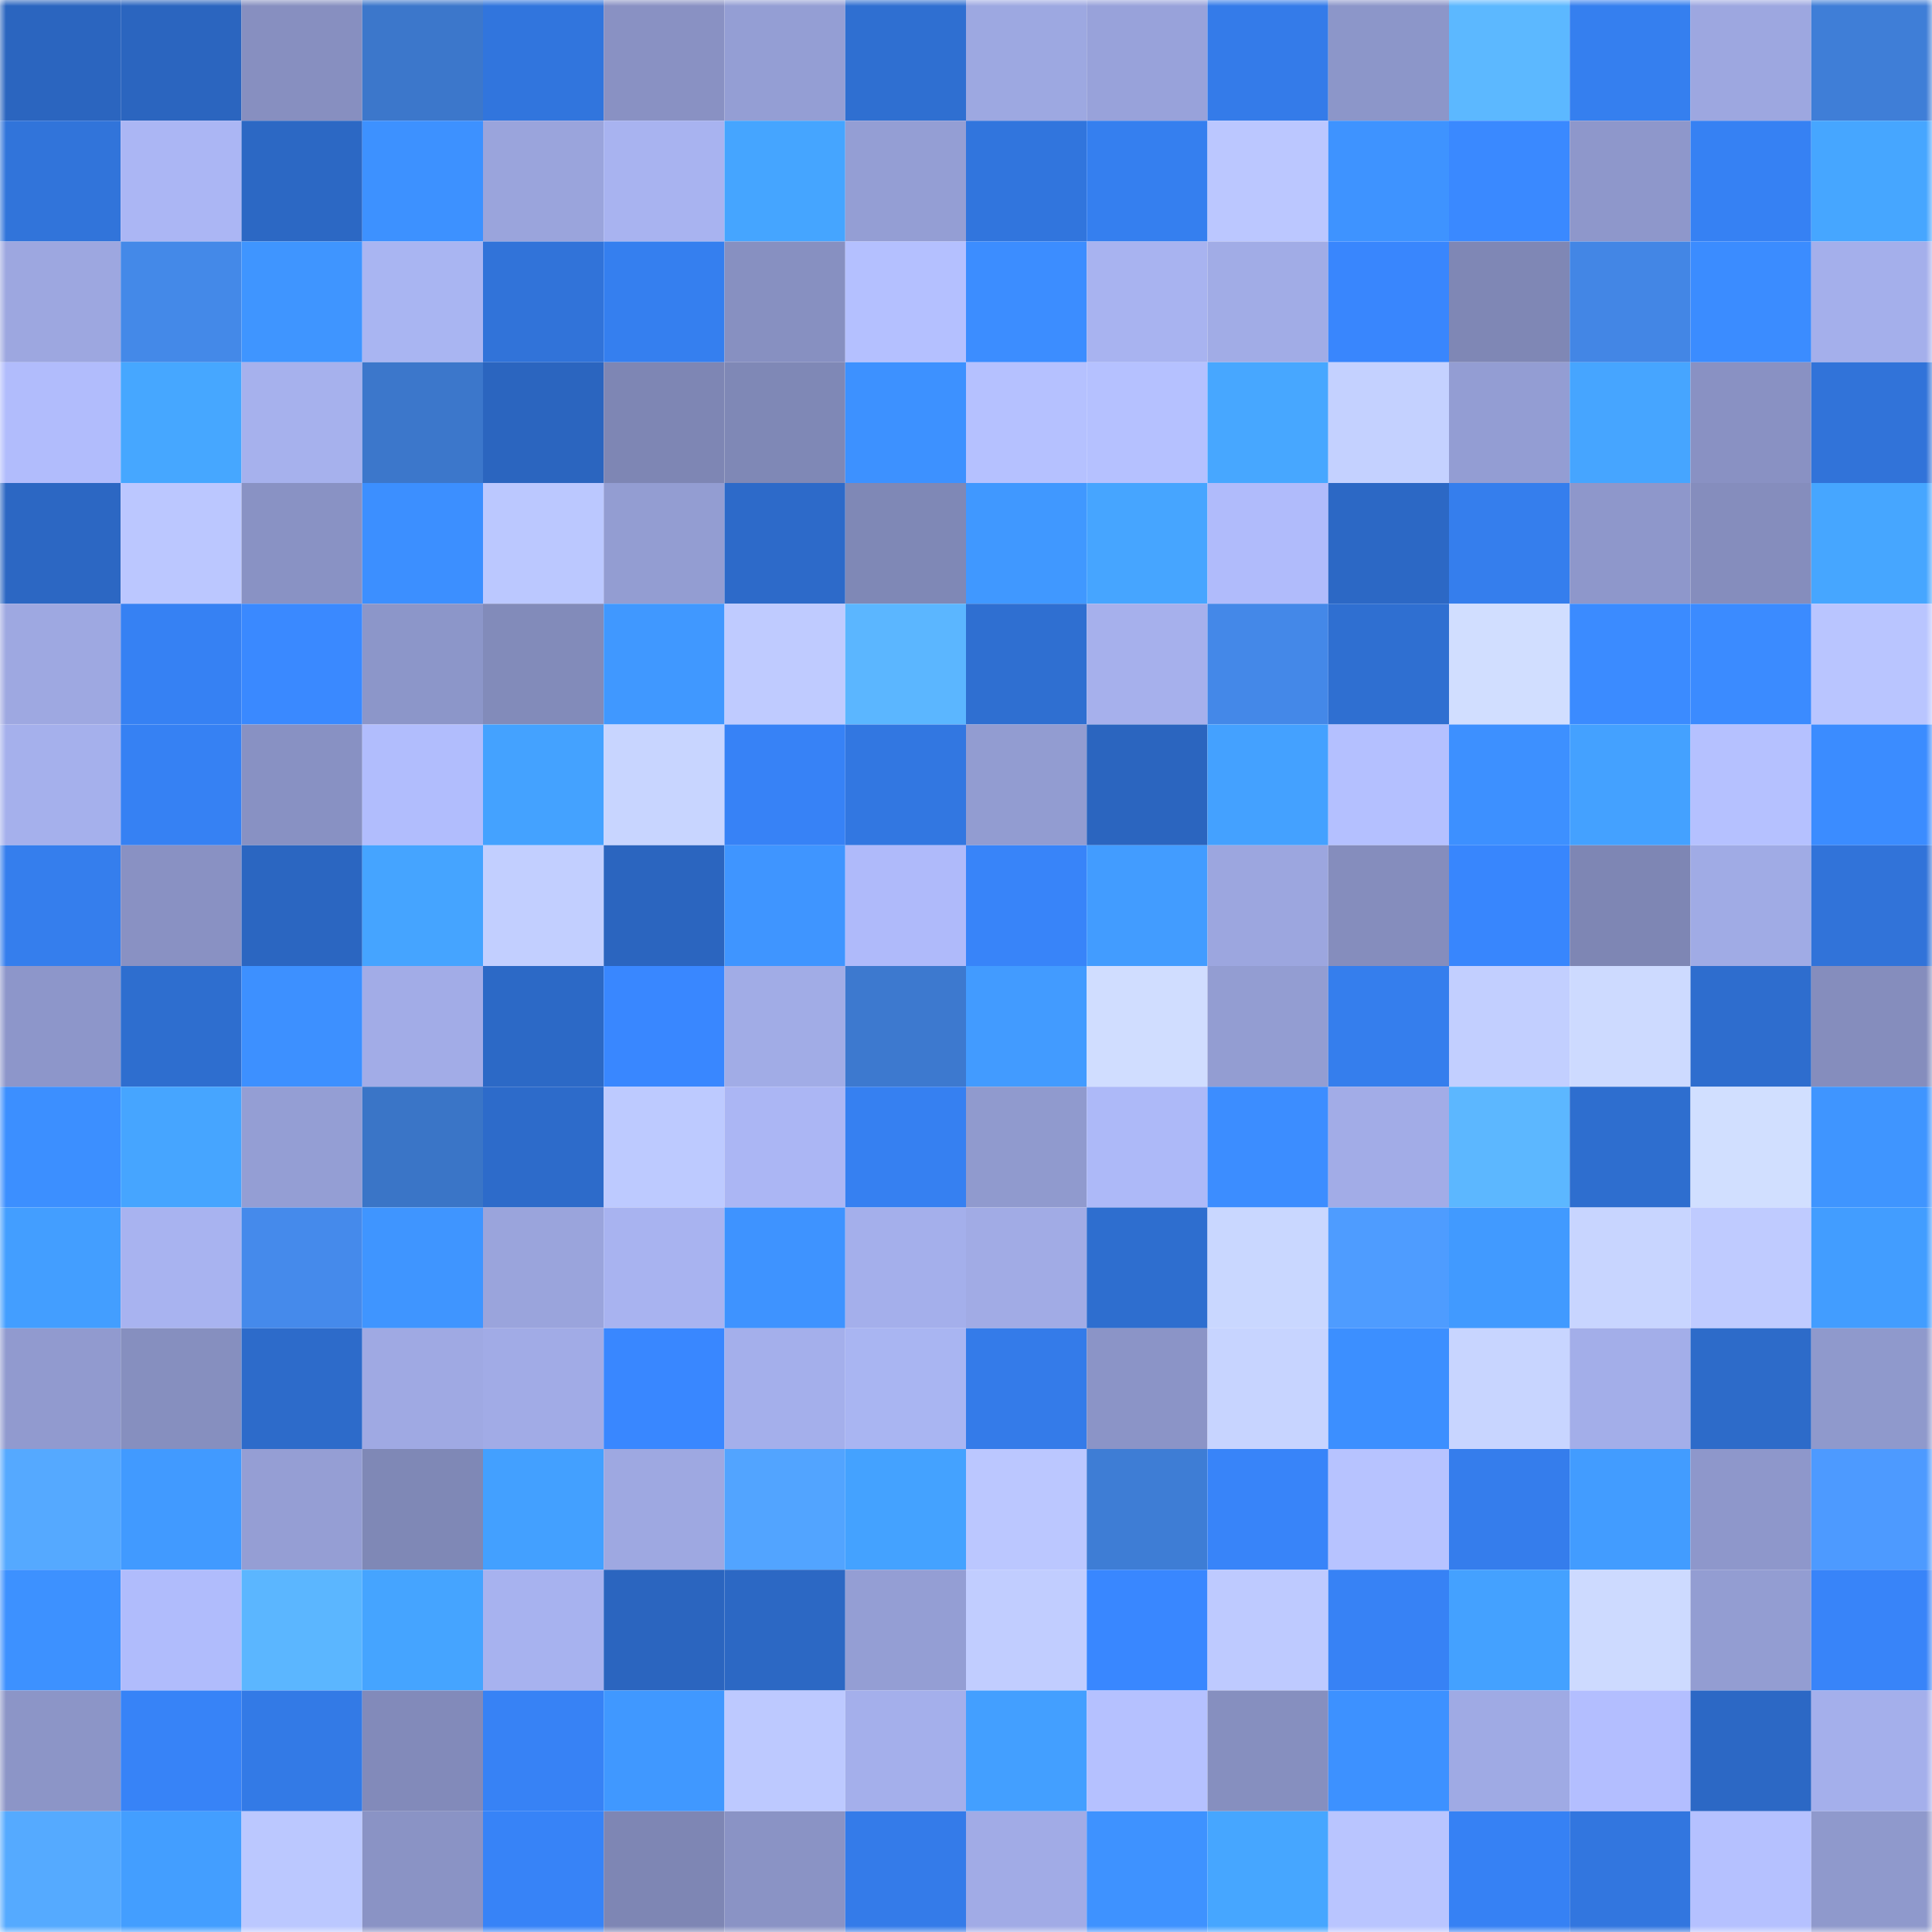 <svg viewBox="0 0 160 160" fill="none" role="img" xmlns="http://www.w3.org/2000/svg" width="240" height="240" name="basenames%2Cphatso.base.eth"><mask id="1041809234" mask-type="alpha" maskUnits="userSpaceOnUse" x="0" y="0" width="160" height="160"><rect width="160" height="160" fill="#FFFFFF"></rect></mask><g mask="url(#1041809234)"><rect x="0" y="0" width="10" height="10" fill="#2b65bf"></rect><rect x="10" y="0" width="10" height="10" fill="#2b65bf"></rect><rect x="20" y="0" width="10" height="10" fill="#878fc0"></rect><rect x="30" y="0" width="10" height="10" fill="#3c77cb"></rect><rect x="40" y="0" width="10" height="10" fill="#3175dd"></rect><rect x="50" y="0" width="10" height="10" fill="#8991c3"></rect><rect x="60" y="0" width="10" height="10" fill="#949ed4"></rect><rect x="70" y="0" width="10" height="10" fill="#2f6fd1"></rect><rect x="80" y="0" width="10" height="10" fill="#9da8e1"></rect><rect x="90" y="0" width="10" height="10" fill="#98a2da"></rect><rect x="100" y="0" width="10" height="10" fill="#347be9"></rect><rect x="110" y="0" width="10" height="10" fill="#8c96c9"></rect><rect x="120" y="0" width="10" height="10" fill="#5cb8ff"></rect><rect x="130" y="0" width="10" height="10" fill="#357fef"></rect><rect x="140" y="0" width="10" height="10" fill="#9da7e0"></rect><rect x="150" y="0" width="10" height="10" fill="#3f7ed7"></rect><rect x="0" y="10" width="10" height="10" fill="#3174da"></rect><rect x="10" y="10" width="10" height="10" fill="#abb6f4"></rect><rect x="20" y="10" width="10" height="10" fill="#2c68c4"></rect><rect x="30" y="10" width="10" height="10" fill="#3d91ff"></rect><rect x="40" y="10" width="10" height="10" fill="#9aa4dc"></rect><rect x="50" y="10" width="10" height="10" fill="#a8b3f0"></rect><rect x="60" y="10" width="10" height="10" fill="#45a5ff"></rect><rect x="70" y="10" width="10" height="10" fill="#949ed4"></rect><rect x="80" y="10" width="10" height="10" fill="#3175dd"></rect><rect x="90" y="10" width="10" height="10" fill="#357fef"></rect><rect x="100" y="10" width="10" height="10" fill="#bbc7ff"></rect><rect x="110" y="10" width="10" height="10" fill="#3e93ff"></rect><rect x="120" y="10" width="10" height="10" fill="#3a89ff"></rect><rect x="130" y="10" width="10" height="10" fill="#8e97cb"></rect><rect x="140" y="10" width="10" height="10" fill="#3681f3"></rect><rect x="150" y="10" width="10" height="10" fill="#46a6ff"></rect><rect x="0" y="20" width="10" height="10" fill="#9da7e0"></rect><rect x="10" y="20" width="10" height="10" fill="#4489e8"></rect><rect x="20" y="20" width="10" height="10" fill="#3f95ff"></rect><rect x="30" y="20" width="10" height="10" fill="#a9b5f2"></rect><rect x="40" y="20" width="10" height="10" fill="#3173d9"></rect><rect x="50" y="20" width="10" height="10" fill="#357fef"></rect><rect x="60" y="20" width="10" height="10" fill="#8790c1"></rect><rect x="70" y="20" width="10" height="10" fill="#b4c0ff"></rect><rect x="80" y="20" width="10" height="10" fill="#3c8dff"></rect><rect x="90" y="20" width="10" height="10" fill="#a8b3f0"></rect><rect x="100" y="20" width="10" height="10" fill="#a1ace6"></rect><rect x="110" y="20" width="10" height="10" fill="#3986fd"></rect><rect x="120" y="20" width="10" height="10" fill="#7f87b5"></rect><rect x="130" y="20" width="10" height="10" fill="#4386e5"></rect><rect x="140" y="20" width="10" height="10" fill="#3b8cff"></rect><rect x="150" y="20" width="10" height="10" fill="#a4afeb"></rect><rect x="0" y="30" width="10" height="10" fill="#b1bcfc"></rect><rect x="10" y="30" width="10" height="10" fill="#46a7ff"></rect><rect x="20" y="30" width="10" height="10" fill="#a6b1ed"></rect><rect x="30" y="30" width="10" height="10" fill="#3c77cb"></rect><rect x="40" y="30" width="10" height="10" fill="#2b65bf"></rect><rect x="50" y="30" width="10" height="10" fill="#7e86b4"></rect><rect x="60" y="30" width="10" height="10" fill="#7f88b6"></rect><rect x="70" y="30" width="10" height="10" fill="#3d91ff"></rect><rect x="80" y="30" width="10" height="10" fill="#b5c1ff"></rect><rect x="90" y="30" width="10" height="10" fill="#b5c1ff"></rect><rect x="100" y="30" width="10" height="10" fill="#47a7ff"></rect><rect x="110" y="30" width="10" height="10" fill="#c4d1ff"></rect><rect x="120" y="30" width="10" height="10" fill="#939dd3"></rect><rect x="130" y="30" width="10" height="10" fill="#46a5ff"></rect><rect x="140" y="30" width="10" height="10" fill="#8991c3"></rect><rect x="150" y="30" width="10" height="10" fill="#3173d9"></rect><rect x="0" y="40" width="10" height="10" fill="#2c67c3"></rect><rect x="10" y="40" width="10" height="10" fill="#bbc7ff"></rect><rect x="20" y="40" width="10" height="10" fill="#8992c4"></rect><rect x="30" y="40" width="10" height="10" fill="#3c8fff"></rect><rect x="40" y="40" width="10" height="10" fill="#bbc8ff"></rect><rect x="50" y="40" width="10" height="10" fill="#939dd2"></rect><rect x="60" y="40" width="10" height="10" fill="#2d6ac9"></rect><rect x="70" y="40" width="10" height="10" fill="#7f88b6"></rect><rect x="80" y="40" width="10" height="10" fill="#4098ff"></rect><rect x="90" y="40" width="10" height="10" fill="#46a5ff"></rect><rect x="100" y="40" width="10" height="10" fill="#b0bbfb"></rect><rect x="110" y="40" width="10" height="10" fill="#2c68c5"></rect><rect x="120" y="40" width="10" height="10" fill="#357eed"></rect><rect x="130" y="40" width="10" height="10" fill="#8e97cb"></rect><rect x="140" y="40" width="10" height="10" fill="#858dbd"></rect><rect x="150" y="40" width="10" height="10" fill="#46a6ff"></rect><rect x="0" y="50" width="10" height="10" fill="#9ea8e1"></rect><rect x="10" y="50" width="10" height="10" fill="#3681f3"></rect><rect x="20" y="50" width="10" height="10" fill="#3a89ff"></rect><rect x="30" y="50" width="10" height="10" fill="#8c96c9"></rect><rect x="40" y="50" width="10" height="10" fill="#828bba"></rect><rect x="50" y="50" width="10" height="10" fill="#4098ff"></rect><rect x="60" y="50" width="10" height="10" fill="#bfcbff"></rect><rect x="70" y="50" width="10" height="10" fill="#5bb6ff"></rect><rect x="80" y="50" width="10" height="10" fill="#2f6fd1"></rect><rect x="90" y="50" width="10" height="10" fill="#a6b0ec"></rect><rect x="100" y="50" width="10" height="10" fill="#4488e8"></rect><rect x="110" y="50" width="10" height="10" fill="#2f6fd1"></rect><rect x="120" y="50" width="10" height="10" fill="#d1deff"></rect><rect x="130" y="50" width="10" height="10" fill="#3b8bff"></rect><rect x="140" y="50" width="10" height="10" fill="#3b8bff"></rect><rect x="150" y="50" width="10" height="10" fill="#b9c5ff"></rect><rect x="0" y="60" width="10" height="10" fill="#a5b0ec"></rect><rect x="10" y="60" width="10" height="10" fill="#3681f3"></rect><rect x="20" y="60" width="10" height="10" fill="#8891c3"></rect><rect x="30" y="60" width="10" height="10" fill="#b1bdfd"></rect><rect x="40" y="60" width="10" height="10" fill="#44a2ff"></rect><rect x="50" y="60" width="10" height="10" fill="#c8d5ff"></rect><rect x="60" y="60" width="10" height="10" fill="#3782f6"></rect><rect x="70" y="60" width="10" height="10" fill="#3277e1"></rect><rect x="80" y="60" width="10" height="10" fill="#929cd1"></rect><rect x="90" y="60" width="10" height="10" fill="#2b65bf"></rect><rect x="100" y="60" width="10" height="10" fill="#44a1ff"></rect><rect x="110" y="60" width="10" height="10" fill="#b4c0ff"></rect><rect x="120" y="60" width="10" height="10" fill="#3d90ff"></rect><rect x="130" y="60" width="10" height="10" fill="#44a1ff"></rect><rect x="140" y="60" width="10" height="10" fill="#b5c1ff"></rect><rect x="150" y="60" width="10" height="10" fill="#3b8cff"></rect><rect x="0" y="70" width="10" height="10" fill="#357eed"></rect><rect x="10" y="70" width="10" height="10" fill="#8991c3"></rect><rect x="20" y="70" width="10" height="10" fill="#2b66c1"></rect><rect x="30" y="70" width="10" height="10" fill="#45a4ff"></rect><rect x="40" y="70" width="10" height="10" fill="#c2cfff"></rect><rect x="50" y="70" width="10" height="10" fill="#2b65bf"></rect><rect x="60" y="70" width="10" height="10" fill="#3f95ff"></rect><rect x="70" y="70" width="10" height="10" fill="#afbafa"></rect><rect x="80" y="70" width="10" height="10" fill="#3884f9"></rect><rect x="90" y="70" width="10" height="10" fill="#429cff"></rect><rect x="100" y="70" width="10" height="10" fill="#9ca6df"></rect><rect x="110" y="70" width="10" height="10" fill="#858dbd"></rect><rect x="120" y="70" width="10" height="10" fill="#3886fd"></rect><rect x="130" y="70" width="10" height="10" fill="#7e86b4"></rect><rect x="140" y="70" width="10" height="10" fill="#a0abe5"></rect><rect x="150" y="70" width="10" height="10" fill="#3173d9"></rect><rect x="0" y="80" width="10" height="10" fill="#8d96ca"></rect><rect x="10" y="80" width="10" height="10" fill="#2e6ecf"></rect><rect x="20" y="80" width="10" height="10" fill="#3d90ff"></rect><rect x="30" y="80" width="10" height="10" fill="#a2ace7"></rect><rect x="40" y="80" width="10" height="10" fill="#2c69c6"></rect><rect x="50" y="80" width="10" height="10" fill="#3987ff"></rect><rect x="60" y="80" width="10" height="10" fill="#a1ace6"></rect><rect x="70" y="80" width="10" height="10" fill="#3d79cf"></rect><rect x="80" y="80" width="10" height="10" fill="#429bff"></rect><rect x="90" y="80" width="10" height="10" fill="#d0ddff"></rect><rect x="100" y="80" width="10" height="10" fill="#939dd2"></rect><rect x="110" y="80" width="10" height="10" fill="#357eed"></rect><rect x="120" y="80" width="10" height="10" fill="#c2cfff"></rect><rect x="130" y="80" width="10" height="10" fill="#cddaff"></rect><rect x="140" y="80" width="10" height="10" fill="#2e6dce"></rect><rect x="150" y="80" width="10" height="10" fill="#858dbd"></rect><rect x="0" y="90" width="10" height="10" fill="#3c8fff"></rect><rect x="10" y="90" width="10" height="10" fill="#46a5ff"></rect><rect x="20" y="90" width="10" height="10" fill="#949ed4"></rect><rect x="30" y="90" width="10" height="10" fill="#3a75c7"></rect><rect x="40" y="90" width="10" height="10" fill="#2d6bca"></rect><rect x="50" y="90" width="10" height="10" fill="#bdcaff"></rect><rect x="60" y="90" width="10" height="10" fill="#abb6f4"></rect><rect x="70" y="90" width="10" height="10" fill="#3680f1"></rect><rect x="80" y="90" width="10" height="10" fill="#909ace"></rect><rect x="90" y="90" width="10" height="10" fill="#adb9f8"></rect><rect x="100" y="90" width="10" height="10" fill="#3c8dff"></rect><rect x="110" y="90" width="10" height="10" fill="#a2ace7"></rect><rect x="120" y="90" width="10" height="10" fill="#5cb7ff"></rect><rect x="130" y="90" width="10" height="10" fill="#2e6ecf"></rect><rect x="140" y="90" width="10" height="10" fill="#d1dfff"></rect><rect x="150" y="90" width="10" height="10" fill="#3f95ff"></rect><rect x="0" y="100" width="10" height="10" fill="#439eff"></rect><rect x="10" y="100" width="10" height="10" fill="#a8b3f0"></rect><rect x="20" y="100" width="10" height="10" fill="#458aeb"></rect><rect x="30" y="100" width="10" height="10" fill="#3f95ff"></rect><rect x="40" y="100" width="10" height="10" fill="#9aa4dc"></rect><rect x="50" y="100" width="10" height="10" fill="#a8b3f0"></rect><rect x="60" y="100" width="10" height="10" fill="#3e93ff"></rect><rect x="70" y="100" width="10" height="10" fill="#a4afeb"></rect><rect x="80" y="100" width="10" height="10" fill="#a1abe5"></rect><rect x="90" y="100" width="10" height="10" fill="#2e6ecf"></rect><rect x="100" y="100" width="10" height="10" fill="#c9d7ff"></rect><rect x="110" y="100" width="10" height="10" fill="#4e9cff"></rect><rect x="120" y="100" width="10" height="10" fill="#419aff"></rect><rect x="130" y="100" width="10" height="10" fill="#c8d5ff"></rect><rect x="140" y="100" width="10" height="10" fill="#bfcbff"></rect><rect x="150" y="100" width="10" height="10" fill="#429dff"></rect><rect x="0" y="110" width="10" height="10" fill="#919acf"></rect><rect x="10" y="110" width="10" height="10" fill="#868fbf"></rect><rect x="20" y="110" width="10" height="10" fill="#2d6bca"></rect><rect x="30" y="110" width="10" height="10" fill="#9fa9e3"></rect><rect x="40" y="110" width="10" height="10" fill="#a1abe6"></rect><rect x="50" y="110" width="10" height="10" fill="#3987ff"></rect><rect x="60" y="110" width="10" height="10" fill="#a4afeb"></rect><rect x="70" y="110" width="10" height="10" fill="#a9b5f2"></rect><rect x="80" y="110" width="10" height="10" fill="#347be9"></rect><rect x="90" y="110" width="10" height="10" fill="#8b94c7"></rect><rect x="100" y="110" width="10" height="10" fill="#c7d4ff"></rect><rect x="110" y="110" width="10" height="10" fill="#3c8fff"></rect><rect x="120" y="110" width="10" height="10" fill="#c8d5ff"></rect><rect x="130" y="110" width="10" height="10" fill="#a3aee9"></rect><rect x="140" y="110" width="10" height="10" fill="#2d6bc9"></rect><rect x="150" y="110" width="10" height="10" fill="#8f99cc"></rect><rect x="0" y="120" width="10" height="10" fill="#55a9ff"></rect><rect x="10" y="120" width="10" height="10" fill="#419aff"></rect><rect x="20" y="120" width="10" height="10" fill="#959ed4"></rect><rect x="30" y="120" width="10" height="10" fill="#7f88b6"></rect><rect x="40" y="120" width="10" height="10" fill="#43a0ff"></rect><rect x="50" y="120" width="10" height="10" fill="#9ea8e1"></rect><rect x="60" y="120" width="10" height="10" fill="#52a4ff"></rect><rect x="70" y="120" width="10" height="10" fill="#44a2ff"></rect><rect x="80" y="120" width="10" height="10" fill="#bbc7ff"></rect><rect x="90" y="120" width="10" height="10" fill="#3e7dd5"></rect><rect x="100" y="120" width="10" height="10" fill="#3884f9"></rect><rect x="110" y="120" width="10" height="10" fill="#b7c3ff"></rect><rect x="120" y="120" width="10" height="10" fill="#357dec"></rect><rect x="130" y="120" width="10" height="10" fill="#429cff"></rect><rect x="140" y="120" width="10" height="10" fill="#8e97cb"></rect><rect x="150" y="120" width="10" height="10" fill="#4d9aff"></rect><rect x="0" y="130" width="10" height="10" fill="#3d91ff"></rect><rect x="10" y="130" width="10" height="10" fill="#b0bcfc"></rect><rect x="20" y="130" width="10" height="10" fill="#5bb6ff"></rect><rect x="30" y="130" width="10" height="10" fill="#45a4ff"></rect><rect x="40" y="130" width="10" height="10" fill="#a7b2ef"></rect><rect x="50" y="130" width="10" height="10" fill="#2b65bf"></rect><rect x="60" y="130" width="10" height="10" fill="#2c68c4"></rect><rect x="70" y="130" width="10" height="10" fill="#949ed4"></rect><rect x="80" y="130" width="10" height="10" fill="#c1cdff"></rect><rect x="90" y="130" width="10" height="10" fill="#3987ff"></rect><rect x="100" y="130" width="10" height="10" fill="#becaff"></rect><rect x="110" y="130" width="10" height="10" fill="#3782f5"></rect><rect x="120" y="130" width="10" height="10" fill="#44a1ff"></rect><rect x="130" y="130" width="10" height="10" fill="#cddaff"></rect><rect x="140" y="130" width="10" height="10" fill="#939dd2"></rect><rect x="150" y="130" width="10" height="10" fill="#3884f9"></rect><rect x="0" y="140" width="10" height="10" fill="#8c95c7"></rect><rect x="10" y="140" width="10" height="10" fill="#3783f7"></rect><rect x="20" y="140" width="10" height="10" fill="#337ae6"></rect><rect x="30" y="140" width="10" height="10" fill="#828aba"></rect><rect x="40" y="140" width="10" height="10" fill="#3782f5"></rect><rect x="50" y="140" width="10" height="10" fill="#4098ff"></rect><rect x="60" y="140" width="10" height="10" fill="#bdc9ff"></rect><rect x="70" y="140" width="10" height="10" fill="#a4afeb"></rect><rect x="80" y="140" width="10" height="10" fill="#439fff"></rect><rect x="90" y="140" width="10" height="10" fill="#b5c1ff"></rect><rect x="100" y="140" width="10" height="10" fill="#868fbf"></rect><rect x="110" y="140" width="10" height="10" fill="#3d91ff"></rect><rect x="120" y="140" width="10" height="10" fill="#9faae4"></rect><rect x="130" y="140" width="10" height="10" fill="#b3beff"></rect><rect x="140" y="140" width="10" height="10" fill="#2c68c5"></rect><rect x="150" y="140" width="10" height="10" fill="#a4afeb"></rect><rect x="0" y="150" width="10" height="10" fill="#55aaff"></rect><rect x="10" y="150" width="10" height="10" fill="#439eff"></rect><rect x="20" y="150" width="10" height="10" fill="#bbc8ff"></rect><rect x="30" y="150" width="10" height="10" fill="#8a93c5"></rect><rect x="40" y="150" width="10" height="10" fill="#3783f7"></rect><rect x="50" y="150" width="10" height="10" fill="#7e86b4"></rect><rect x="60" y="150" width="10" height="10" fill="#8a93c5"></rect><rect x="70" y="150" width="10" height="10" fill="#347be9"></rect><rect x="80" y="150" width="10" height="10" fill="#a1abe6"></rect><rect x="90" y="150" width="10" height="10" fill="#3e92ff"></rect><rect x="100" y="150" width="10" height="10" fill="#46a6ff"></rect><rect x="110" y="150" width="10" height="10" fill="#b9c5ff"></rect><rect x="120" y="150" width="10" height="10" fill="#3681f4"></rect><rect x="130" y="150" width="10" height="10" fill="#3276df"></rect><rect x="140" y="150" width="10" height="10" fill="#b5c1ff"></rect><rect x="150" y="150" width="10" height="10" fill="#8f99cc"></rect></g></svg>